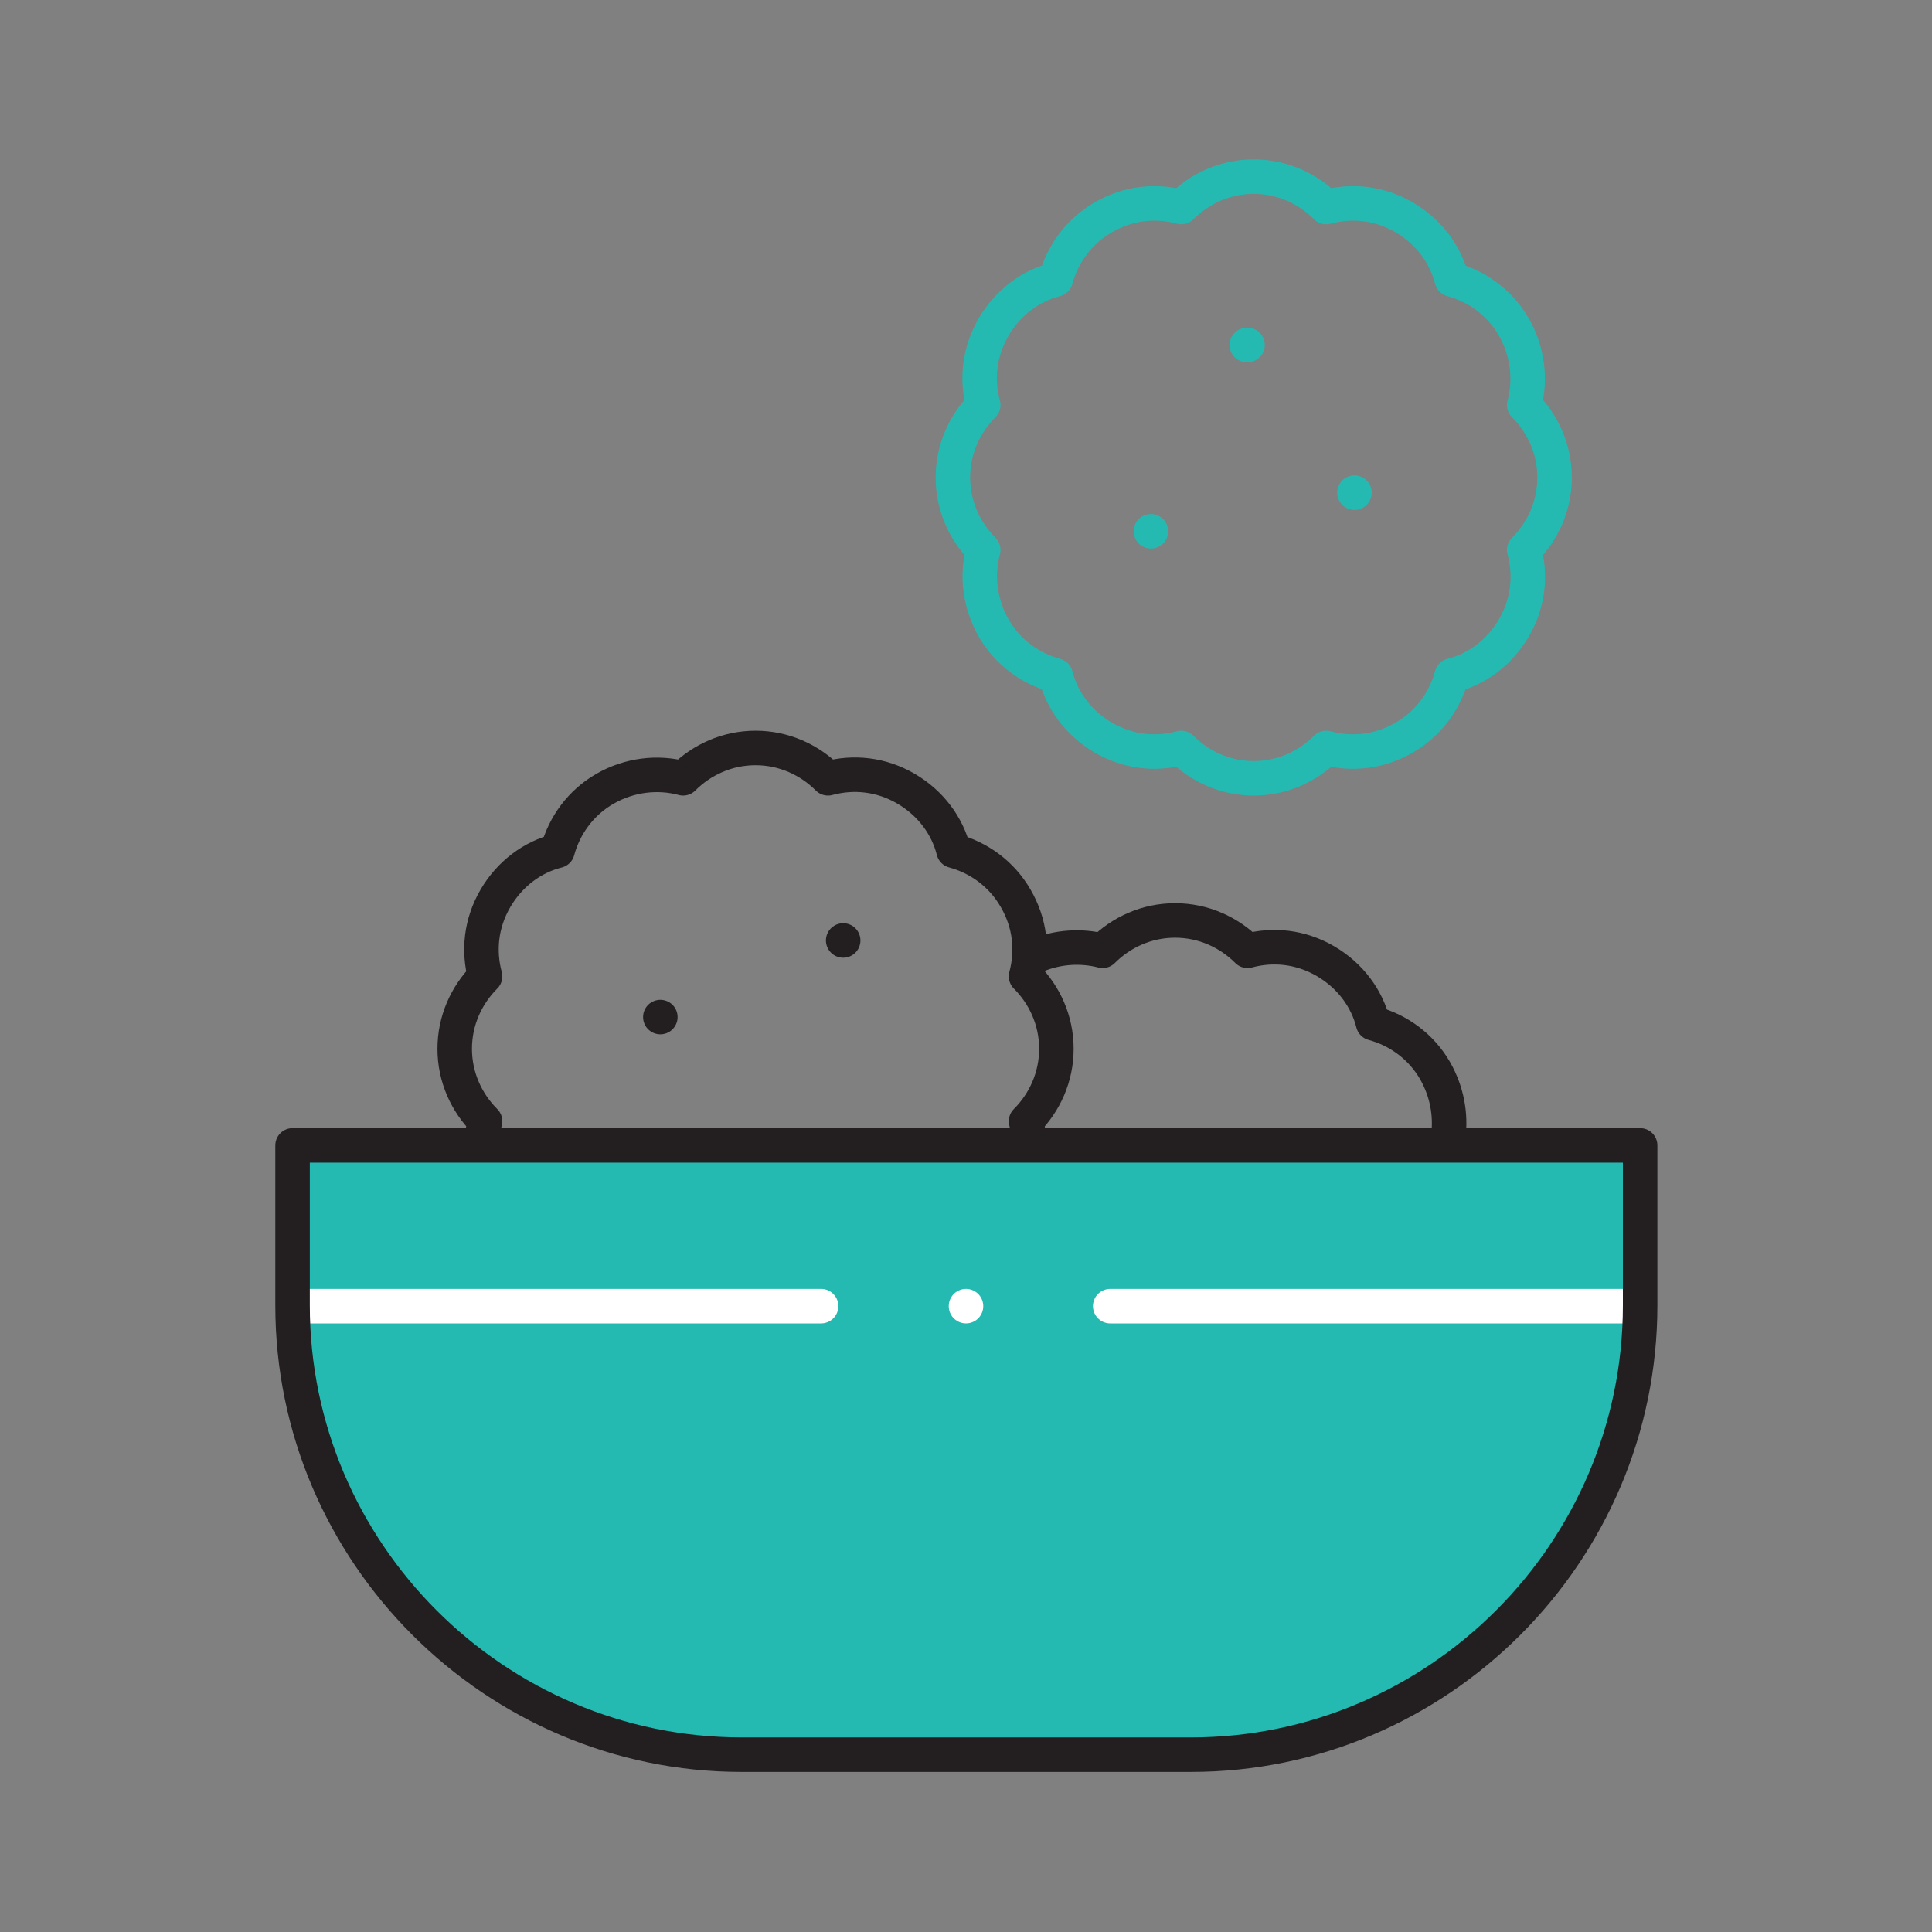 <?xml version="1.0" encoding="UTF-8"?>
<svg id="Layer_1" xmlns="http://www.w3.org/2000/svg" viewBox="0 0 28 28">
  <rect x="0" y="0" width="28" height="28" fill="#808080" stroke="none"/>
  <defs>
    <style>
      .cls-1 {
        stroke: #fff;
        stroke-miterlimit: 10;
      }

      .cls-1, .cls-2, .cls-3 {
        fill: none;
        stroke-linecap: round;
        stroke-width: .5px;
      }

      .cls-2 {
        stroke: #24bab2;
      }

      .cls-2, .cls-3 {
        stroke-linejoin: round;
      }

      .cls-4 {
        fill: #24bab2;
      }

      .cls-3 {
        stroke: #231f20;
      }
    </style>
  </defs>
  <path class="cls-4" d="M23.76,16.6H4.24v2.32c0,3.58,2.93,6.51,6.51,6.51h6.51c3.58,0,6.51-2.93,6.51-6.51v-2.32Z"/>
  <path class="cls-1" d="M4.42,18.93h7.48M16.09,18.93h7.48"/>
  <line class="cls-1" x1="14" y1="18.93" x2="14" y2="18.93"/>
  <path class="cls-3" d="M6.99,16.48c0-.08.02-.15.04-.23-.27-.27-.44-.64-.44-1.05s.17-.78.44-1.05c-.1-.37-.06-.77.15-1.13.21-.36.54-.6.9-.69.1-.37.34-.7.69-.9s.76-.25,1.13-.15c.27-.27.64-.44,1.05-.44s.78.17,1.05.44c.37-.1.77-.06,1.13.15.36.21.6.54.69.9.37.1.7.34.9.69.21.36.25.76.15,1.13.27.27.44.64.44,1.05s-.17.78-.44,1.05c.02.07.03.15.04.23"/>
  <path class="cls-3" d="M15.02,13.85c.31-.13.65-.15.96-.07.27-.27.64-.44,1.05-.44s.78.17,1.05.44c.37-.1.77-.06,1.13.15.36.21.6.54.69.9.37.1.7.34.9.69.17.3.23.63.19.95"/>
  <path class="cls-2" d="M18.17,2.56c.41,0,.78.17,1.05.44.37-.1.77-.06,1.13.15.36.21.6.54.69.9.37.1.7.34.9.69s.25.76.15,1.13c.27.27.44.64.44,1.05s-.17.78-.44,1.05c.1.37.06.77-.15,1.13s-.54.6-.9.69c-.1.37-.34.7-.69.9-.36.21-.76.25-1.13.15-.27.27-.64.44-1.05.44s-.78-.17-1.05-.44c-.37.1-.77.06-1.13-.15-.36-.21-.6-.54-.69-.9-.37-.1-.7-.34-.9-.69s-.25-.76-.15-1.13c-.27-.27-.44-.64-.44-1.05s.17-.78.44-1.05c-.1-.37-.06-.77.15-1.13.21-.36.54-.6.9-.69.1-.37.34-.7.69-.9.36-.21.76-.25,1.13-.15.27-.27.64-.44,1.05-.44Z"/>
  <line class="cls-2" x1="18.07" y1="5" x2="18.08" y2="5"/>
  <line class="cls-2" x1="19.63" y1="7.14" x2="19.63" y2="7.14"/>
  <line class="cls-2" x1="16.68" y1="7.7" x2="16.68" y2="7.7"/>
  <line class="cls-3" x1="9.57" y1="14.74" x2="9.57" y2="14.74"/>
  <line class="cls-3" x1="12.22" y1="13.63" x2="12.22" y2="13.63"/>
  <path class="cls-3" d="M23.76,16.6H4.24v2.32c0,3.58,2.93,6.51,6.51,6.51h6.51c3.58,0,6.51-2.93,6.51-6.51v-2.32Z"/>
</svg>